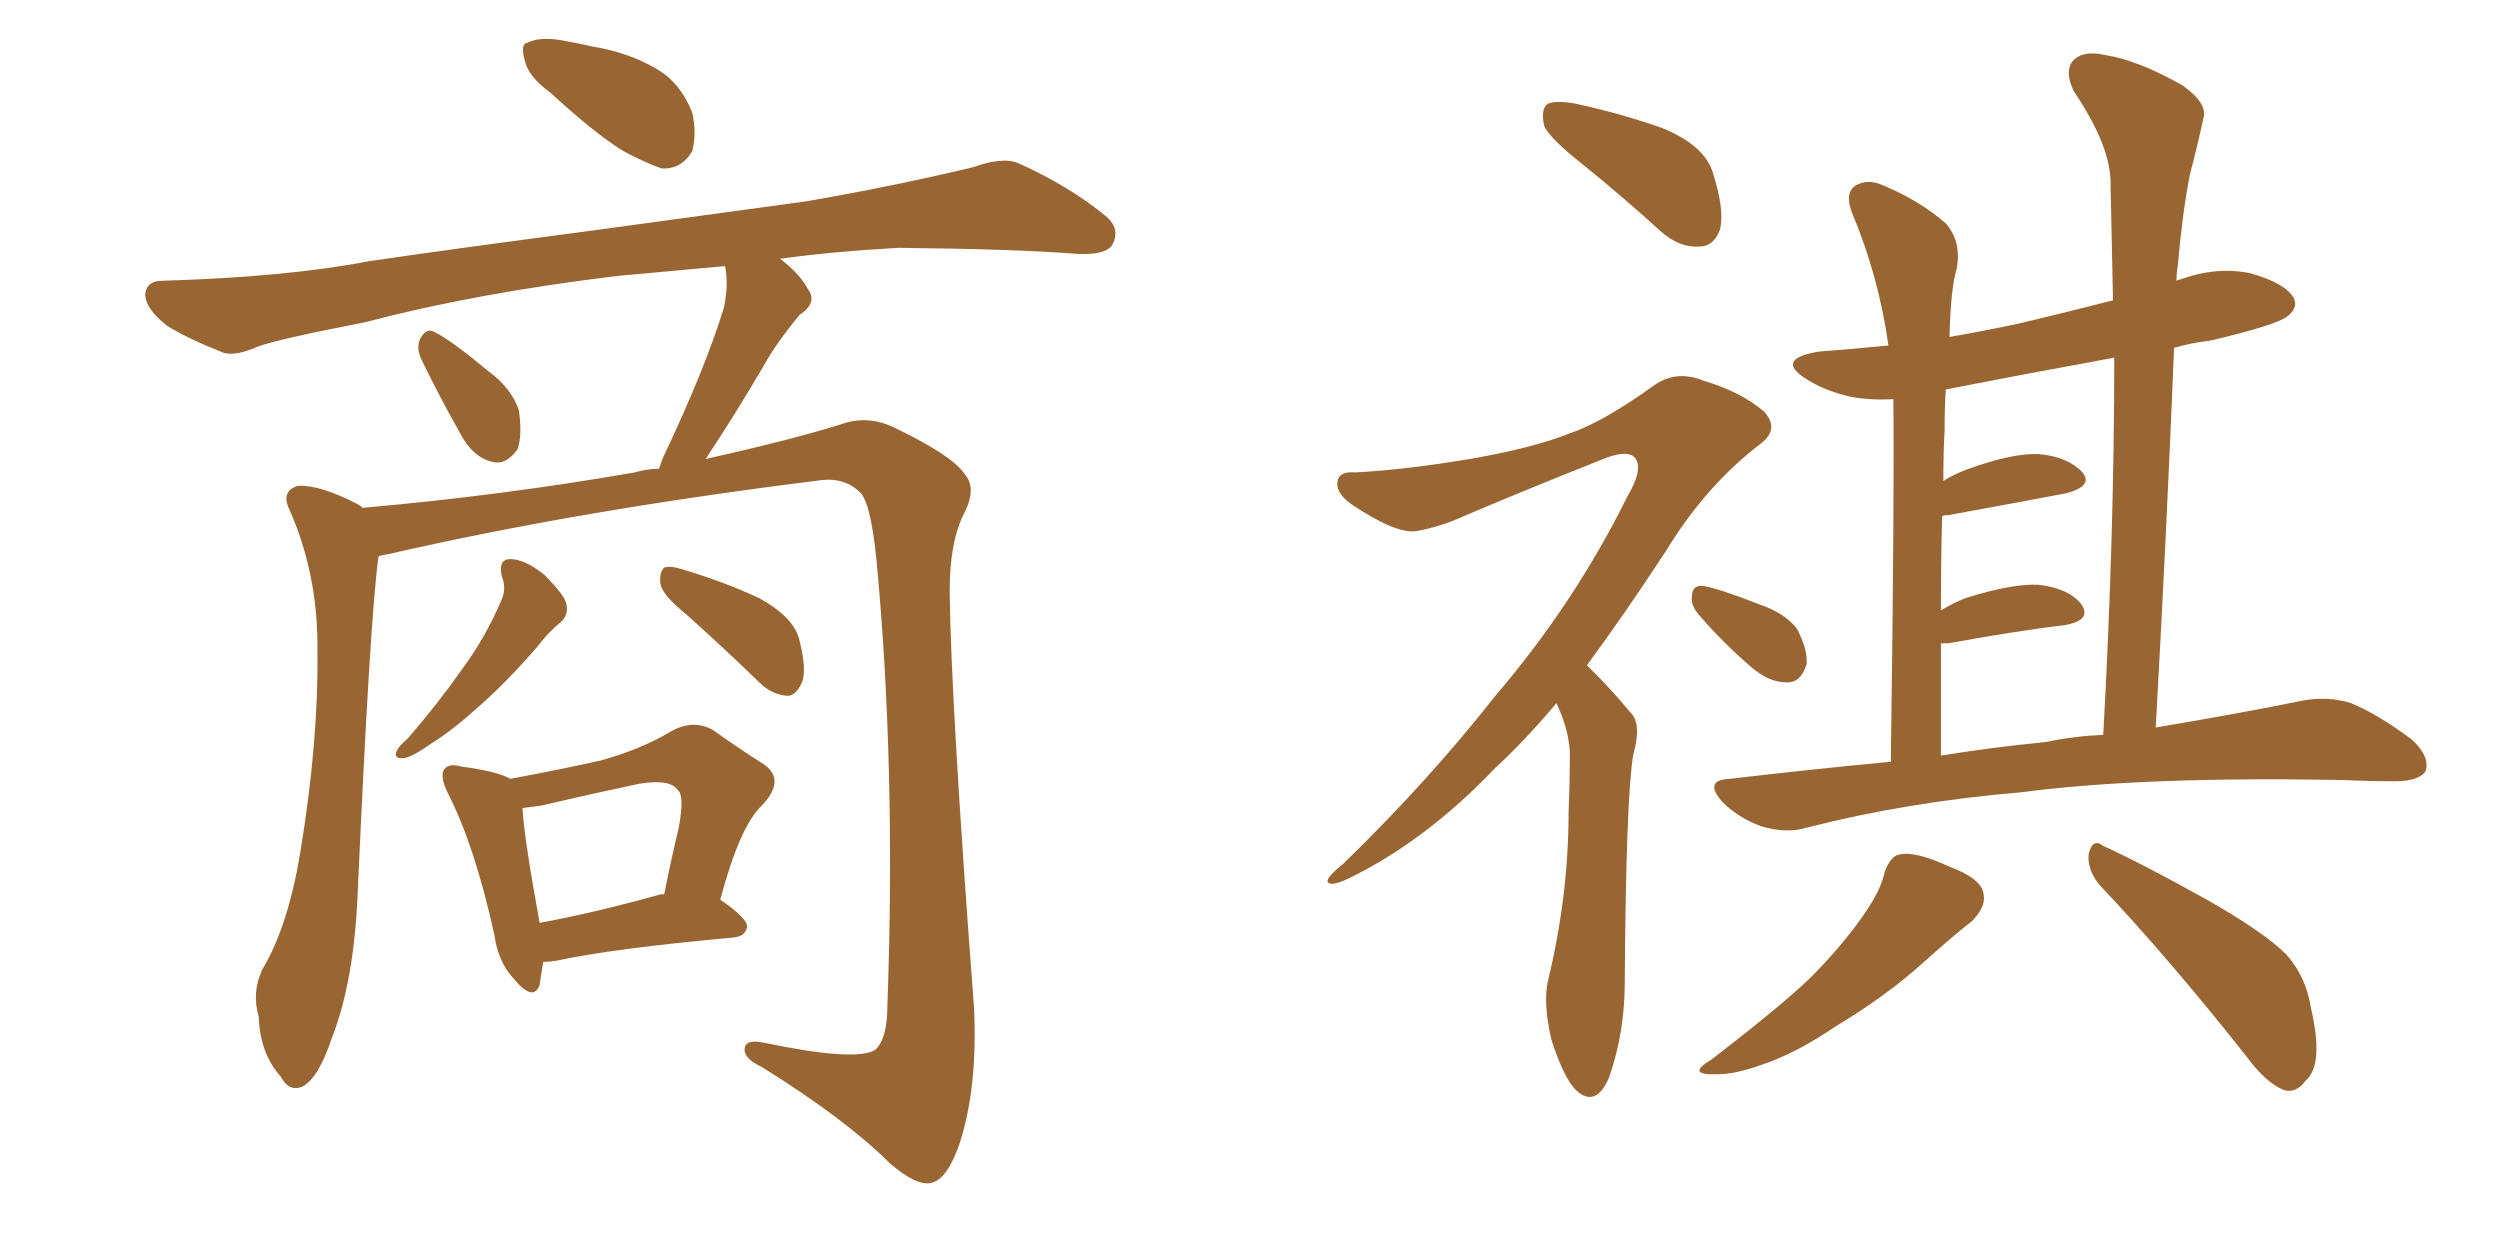 <svg xmlns="http://www.w3.org/2000/svg" xmlns:xlink="http://www.w3.org/1999/xlink" width="300" height="150"><path fill="#996633" padding="10" d="M66.06 11.13L66.06 11.13Q63.43 9.23 62.99 7.32L62.99 7.32Q62.40 5.27 63.28 5.13L63.28 5.13Q64.75 4.39 67.38 4.83L67.38 4.83Q69.14 5.13 71.04 5.57L71.04 5.57Q75.44 6.30 78.66 8.20L78.66 8.20Q81.59 9.81 83.06 13.48L83.06 13.48Q83.64 15.97 83.06 18.16L83.06 18.16Q81.74 20.36 79.39 20.21L79.39 20.21Q77.64 19.63 74.85 18.16L74.85 18.16Q71.48 16.11 66.06 11.13ZM50.54 43.07L50.54 43.07Q49.95 41.75 50.39 40.72L50.39 40.72Q51.12 39.26 52.15 39.84L52.15 39.84Q54.20 40.87 58.59 44.53L58.59 44.53Q61.38 46.58 62.26 49.22L62.26 49.22Q62.70 52.15 62.11 53.91L62.11 53.91Q60.64 55.96 58.89 55.37L58.89 55.37Q56.69 54.79 55.22 52.00L55.22 52.00Q52.73 47.61 50.54 43.07ZM45.41 66.80L45.41 66.80Q44.38 74.56 42.92 107.23L42.92 107.23Q42.48 117.77 39.84 124.51L39.84 124.51Q38.23 129.35 36.33 130.37L36.33 130.37Q34.72 131.10 33.69 129.20L33.69 129.20Q31.20 126.42 31.05 122.02L31.05 122.02Q30.18 119.09 31.49 116.31L31.49 116.31Q34.57 111.18 36.04 102.25L36.04 102.25Q38.23 88.92 38.09 78.22L38.09 78.22Q38.23 68.85 34.57 60.79L34.57 60.79Q33.84 58.89 35.74 58.30L35.74 58.30Q38.38 58.15 42.92 60.50L42.92 60.50Q43.36 60.79 43.51 60.94L43.51 60.94Q60.21 59.47 76.17 56.69L76.17 56.69Q77.64 56.25 79.10 56.25L79.10 56.25Q79.39 55.22 79.83 54.35L79.83 54.35Q84.67 44.09 86.87 36.91L86.87 36.91Q87.45 34.13 87.01 31.93L87.01 31.93Q80.71 32.52 74.12 33.11L74.12 33.11Q57.13 35.16 43.80 38.67L43.80 38.67Q33.25 40.72 30.91 41.60L30.91 41.60Q28.27 42.77 26.81 42.33L26.81 42.33Q22.41 40.58 20.07 39.11L20.07 39.11Q17.43 37.06 17.43 35.30L17.43 35.30Q17.58 33.69 19.48 33.69L19.48 33.69Q34.42 33.25 44.24 31.35L44.24 31.35Q53.17 30.03 70.90 27.69L70.90 27.69Q79.54 26.51 96.68 24.17L96.68 24.17Q106.93 22.41 116.75 20.07L116.75 20.07Q120.41 18.75 122.31 19.63L122.31 19.63Q128.47 22.41 132.86 26.07L132.86 26.07Q134.47 27.54 133.45 29.44L133.45 29.44Q132.57 30.62 129.35 30.47L129.35 30.47Q121.88 29.88 107.81 29.74L107.81 29.74Q99.90 30.18 93.60 31.05L93.60 31.05Q95.95 32.81 96.97 34.72L96.97 34.72Q98.14 36.33 95.95 37.79L95.95 37.79Q93.16 41.16 91.70 43.80L91.70 43.80Q88.18 49.80 84.96 54.64L84.96 54.64Q84.81 54.93 84.67 55.08L84.67 55.08Q95.80 52.59 101.66 50.68L101.66 50.68Q104.44 49.95 107.23 51.27L107.23 51.27Q114.26 54.64 115.72 56.84L115.72 56.84Q117.33 58.59 115.58 61.82L115.58 61.82Q113.96 65.19 113.96 70.90L113.96 70.90Q114.11 84.38 116.89 121.00L116.89 121.00Q117.33 130.52 115.14 137.26L115.14 137.26Q113.67 141.50 111.77 141.94L111.77 141.94Q110.01 142.38 106.79 139.60L106.79 139.60Q101.51 134.33 91.41 128.03L91.41 128.03Q89.50 127.15 89.36 126.12L89.36 126.12Q89.21 124.66 91.55 125.10L91.55 125.10Q102.69 127.44 105.03 125.98L105.03 125.98Q106.49 124.66 106.49 120.56L106.49 120.56Q107.52 91.99 105.18 67.24L105.18 67.24Q104.44 59.77 102.98 58.89L102.98 58.89Q101.07 57.13 97.85 57.71L97.85 57.71Q69.58 61.23 46.58 66.50L46.58 66.50Q45.56 66.65 45.41 66.80ZM60.21 69.14L60.21 69.14Q59.77 67.09 61.23 67.09L61.23 67.09Q62.99 67.09 65.33 68.99L65.33 68.99Q67.82 71.48 67.97 72.51L67.97 72.51Q68.26 73.83 67.24 74.71L67.24 74.71Q65.92 75.73 64.45 77.64L64.45 77.64Q60.64 82.03 57.42 84.81L57.42 84.81Q54.35 87.60 52.00 89.06L52.00 89.06Q49.51 90.82 48.49 90.97L48.49 90.97Q47.17 91.11 47.61 90.09L47.61 90.09Q47.90 89.50 48.93 88.62L48.93 88.62Q52.59 84.38 55.37 80.42L55.37 80.42Q58.30 76.46 60.21 71.92L60.21 71.92Q60.79 70.61 60.21 69.14ZM82.47 73.83L82.47 73.83Q79.39 71.34 79.25 70.02L79.25 70.02Q79.10 68.70 79.69 68.12L79.69 68.12Q80.42 67.82 82.18 68.41L82.18 68.41Q87.01 69.87 91.11 71.78L91.11 71.78Q95.36 74.12 95.95 76.90L95.95 76.90Q96.83 80.42 96.24 81.88L96.24 81.88Q95.51 83.50 94.48 83.50L94.48 83.50Q92.58 83.35 91.11 81.88L91.11 81.88Q86.57 77.49 82.47 73.83ZM65.19 115.43L65.19 115.43Q64.89 117.19 64.75 118.21L64.75 118.21Q64.01 120.26 61.67 117.48L61.67 117.48Q59.77 115.43 59.33 112.21L59.33 112.21Q56.98 101.51 53.76 95.21L53.76 95.21Q52.73 93.16 53.32 92.29L53.32 92.29Q53.91 91.55 55.37 91.99L55.37 91.99Q59.77 92.58 61.23 93.46L61.23 93.46Q67.53 92.29 72.07 91.26L72.07 91.26Q76.90 89.94 80.57 87.74L80.57 87.74Q83.20 86.28 85.55 87.60L85.55 87.60Q89.06 90.09 91.41 91.55L91.41 91.55Q94.48 93.46 91.41 96.68L91.41 96.68Q88.77 99.17 86.43 107.96L86.43 107.96Q89.65 110.16 89.65 111.18L89.65 111.18Q89.50 112.35 88.04 112.50L88.04 112.50Q73.54 113.82 66.80 115.28L66.80 115.28Q65.77 115.43 65.19 115.43ZM79.10 107.37L79.10 107.37L79.10 107.37Q79.54 107.23 79.69 107.37L79.69 107.37Q80.57 102.98 81.45 99.32L81.45 99.32Q82.18 95.36 81.30 94.78L81.30 94.78Q80.42 93.46 76.76 94.04L76.76 94.04Q71.19 95.21 64.89 96.68L64.89 96.68Q63.72 96.83 62.70 96.97L62.70 96.97Q62.84 100.20 64.75 110.74L64.75 110.74Q71.19 109.57 79.10 107.37ZM189.99 19.78L189.99 19.78Q185.89 16.55 185.30 15.09L185.30 15.09Q184.86 13.04 185.74 12.45L185.74 12.45Q186.77 12.01 189.11 12.45L189.11 12.45Q194.53 13.62 199.51 15.38L199.51 15.38Q204.49 17.43 205.52 20.65L205.52 20.65Q206.98 25.20 206.40 27.54L206.40 27.54Q205.66 29.59 203.91 29.59L203.91 29.59Q201.56 29.74 199.37 27.83L199.37 27.83Q194.53 23.44 189.99 19.78ZM186.77 84.38L186.77 84.38Q182.96 88.92 179.44 92.14L179.44 92.14Q171.09 100.93 161.72 105.47L161.72 105.47Q159.81 106.35 159.38 105.91L159.38 105.91Q158.94 105.47 161.13 103.71L161.13 103.71Q171.39 93.75 179.44 83.50L179.44 83.50Q188.96 72.36 195.26 59.62L195.26 59.62Q197.17 56.40 196.29 55.08L196.29 55.08Q195.56 53.91 192.77 54.93L192.77 54.93Q183.54 58.59 175.93 61.82L175.93 61.82Q173.14 63.13 170.07 63.72L170.07 63.72Q167.58 64.16 162.16 60.50L162.16 60.50Q160.11 59.03 160.55 57.57L160.55 57.57Q160.84 56.54 162.60 56.69L162.60 56.69Q168.46 56.40 176.37 55.08L176.37 55.08Q183.98 53.76 188.38 52.00L188.38 52.00Q192.33 50.68 198.63 46.14L198.63 46.14Q201.27 44.38 204.49 45.70L204.49 45.70Q208.89 47.02 211.67 49.37L211.67 49.37Q213.57 51.42 211.38 53.17L211.38 53.17Q204.79 58.15 199.95 66.06L199.95 66.06Q194.97 73.68 190.43 79.83L190.43 79.83Q191.02 80.42 191.60 81.01L191.60 81.01Q193.36 82.76 195.70 85.55L195.70 85.55Q197.02 86.87 196.00 90.53L196.00 90.53Q195.12 95.51 194.97 117.92L194.97 117.92Q194.97 123.93 193.07 129.35L193.07 129.35Q191.46 133.01 189.11 130.81L189.11 130.81Q187.65 129.35 186.18 124.80L186.18 124.80Q185.16 120.41 185.74 117.77L185.74 117.77Q188.23 107.52 188.23 97.41L188.23 97.41Q188.38 93.90 188.38 90.23L188.38 90.23Q188.23 87.45 186.77 84.38ZM203.91 73.83L203.91 73.83Q202.88 72.66 203.03 71.63L203.03 71.63Q203.03 70.17 204.35 70.31L204.35 70.31Q206.25 70.61 211.08 72.51L211.08 72.51Q214.16 73.54 215.63 75.44L215.63 75.44Q216.94 77.93 216.80 79.69L216.80 79.69Q216.06 82.03 214.31 81.88L214.31 81.88Q212.26 81.88 210.06 79.98L210.06 79.98Q206.69 77.05 203.91 73.83ZM226.90 91.41L226.90 91.41Q227.34 59.47 227.20 47.90L227.20 47.90Q224.41 48.05 222.07 47.61L222.07 47.61Q218.85 46.88 216.65 45.41L216.65 45.41Q212.99 43.07 218.26 42.19L218.26 42.19Q222.22 41.89 226.61 41.46L226.61 41.46Q225.44 33.11 222.22 25.49L222.22 25.49Q221.34 23.14 222.66 22.27L222.66 22.27Q224.12 21.39 226.03 22.27L226.03 22.27Q230.27 24.02 233.50 26.81L233.50 26.81Q235.40 29.00 234.81 32.23L234.81 32.23Q234.08 34.57 233.94 40.43L233.94 40.43Q238.18 39.70 242.29 38.82L242.29 38.82Q247.85 37.50 253.56 36.04L253.56 36.04Q253.42 29.00 253.27 22.27L253.27 22.27Q253.42 17.72 248.88 10.99L248.88 10.99Q247.71 8.64 248.73 7.32L248.73 7.32Q249.90 6.01 252.54 6.59L252.54 6.59Q256.49 7.18 261.91 10.25L261.91 10.25Q264.99 12.45 264.40 14.21L264.40 14.21Q263.82 16.99 262.79 20.95L262.79 20.95Q261.91 25.34 261.33 31.93L261.33 31.93Q261.18 32.67 261.18 33.69L261.18 33.69Q261.47 33.54 261.62 33.54L261.62 33.54Q266.02 31.93 270.12 32.81L270.12 32.81Q274.22 33.98 275.24 35.74L275.24 35.74Q275.83 36.91 274.51 37.94L274.51 37.94Q273.34 38.96 265.28 40.87L265.28 40.87Q262.79 41.16 260.89 41.75L260.89 41.75Q260.01 63.57 258.69 87.30L258.69 87.30Q269.09 85.55 276.27 84.08L276.27 84.08Q279.35 83.50 282.13 84.38L282.13 84.38Q285.35 85.69 289.45 88.77L289.45 88.77Q291.65 90.82 291.06 92.58L291.06 92.58Q290.19 93.75 287.40 93.75L287.40 93.75Q284.33 93.75 281.10 93.60L281.10 93.60Q257.08 93.16 242.58 95.07L242.58 95.07Q228.81 96.24 216.80 99.32L216.80 99.32Q214.45 100.05 211.38 99.17L211.38 99.17Q208.59 98.14 206.69 96.24L206.69 96.24Q204.35 93.60 207.57 93.46L207.57 93.46Q217.53 92.29 226.90 91.41ZM245.36 89.06L245.36 89.06Q248.88 88.33 252.39 88.18L252.39 88.18Q253.71 64.16 253.71 42.92L253.71 42.92Q243.31 44.82 233.50 46.73L233.50 46.73Q233.35 48.93 233.35 51.71L233.35 51.71Q233.20 54.49 233.20 57.71L233.20 57.71Q234.38 56.98 235.84 56.40L235.84 56.40Q241.41 54.35 244.63 54.49L244.63 54.49Q248.14 54.79 249.90 56.69L249.90 56.69Q251.22 58.30 248.00 59.18L248.00 59.18Q241.85 60.35 233.79 61.82L233.79 61.82Q233.20 61.82 233.06 61.96L233.06 61.96Q232.91 67.09 232.91 73.24L232.91 73.24Q234.38 72.36 235.84 71.78L235.84 71.78Q241.41 70.02 244.63 70.17L244.63 70.17Q248.29 70.61 249.76 72.51L249.76 72.51Q251.07 74.41 247.85 75L247.85 75Q241.85 75.73 233.79 77.20L233.79 77.20Q233.06 77.20 232.91 77.20L232.91 77.20Q232.91 83.50 232.91 90.67L232.91 90.67Q239.21 89.65 245.36 89.06ZM226.17 104.59L226.17 104.59Q226.90 102.69 227.93 102.54L227.93 102.54Q229.83 102.10 233.94 104.00L233.94 104.00Q237.89 105.47 238.04 107.37L238.04 107.37Q238.33 108.84 236.57 110.60L236.57 110.60Q234.81 111.91 230.71 115.58L230.71 115.58Q226.32 119.53 220.46 123.05L220.46 123.05Q215.48 126.42 211.52 127.73L211.52 127.73Q208.30 128.91 206.10 128.91L206.10 128.91Q202.15 129.05 205.37 127.15L205.37 127.15Q214.89 119.82 217.97 116.60L217.97 116.60Q221.48 112.94 223.68 109.72L223.68 109.72Q225.73 106.79 226.17 104.59ZM251.95 106.20L251.95 106.20L251.95 106.20Q250.49 104.44 250.63 102.54L250.63 102.54Q251.07 100.49 252.39 101.51L252.39 101.51Q256.64 103.42 264.55 107.81L264.55 107.81Q271.58 111.77 274.37 114.55L274.37 114.55Q276.71 117.19 277.29 120.85L277.29 120.85Q278.91 127.73 276.71 129.64L276.71 129.64Q275.54 131.25 274.07 130.81L274.07 130.81Q271.88 129.93 269.53 126.71L269.53 126.71Q260.01 114.70 251.95 106.20Z"/></svg>